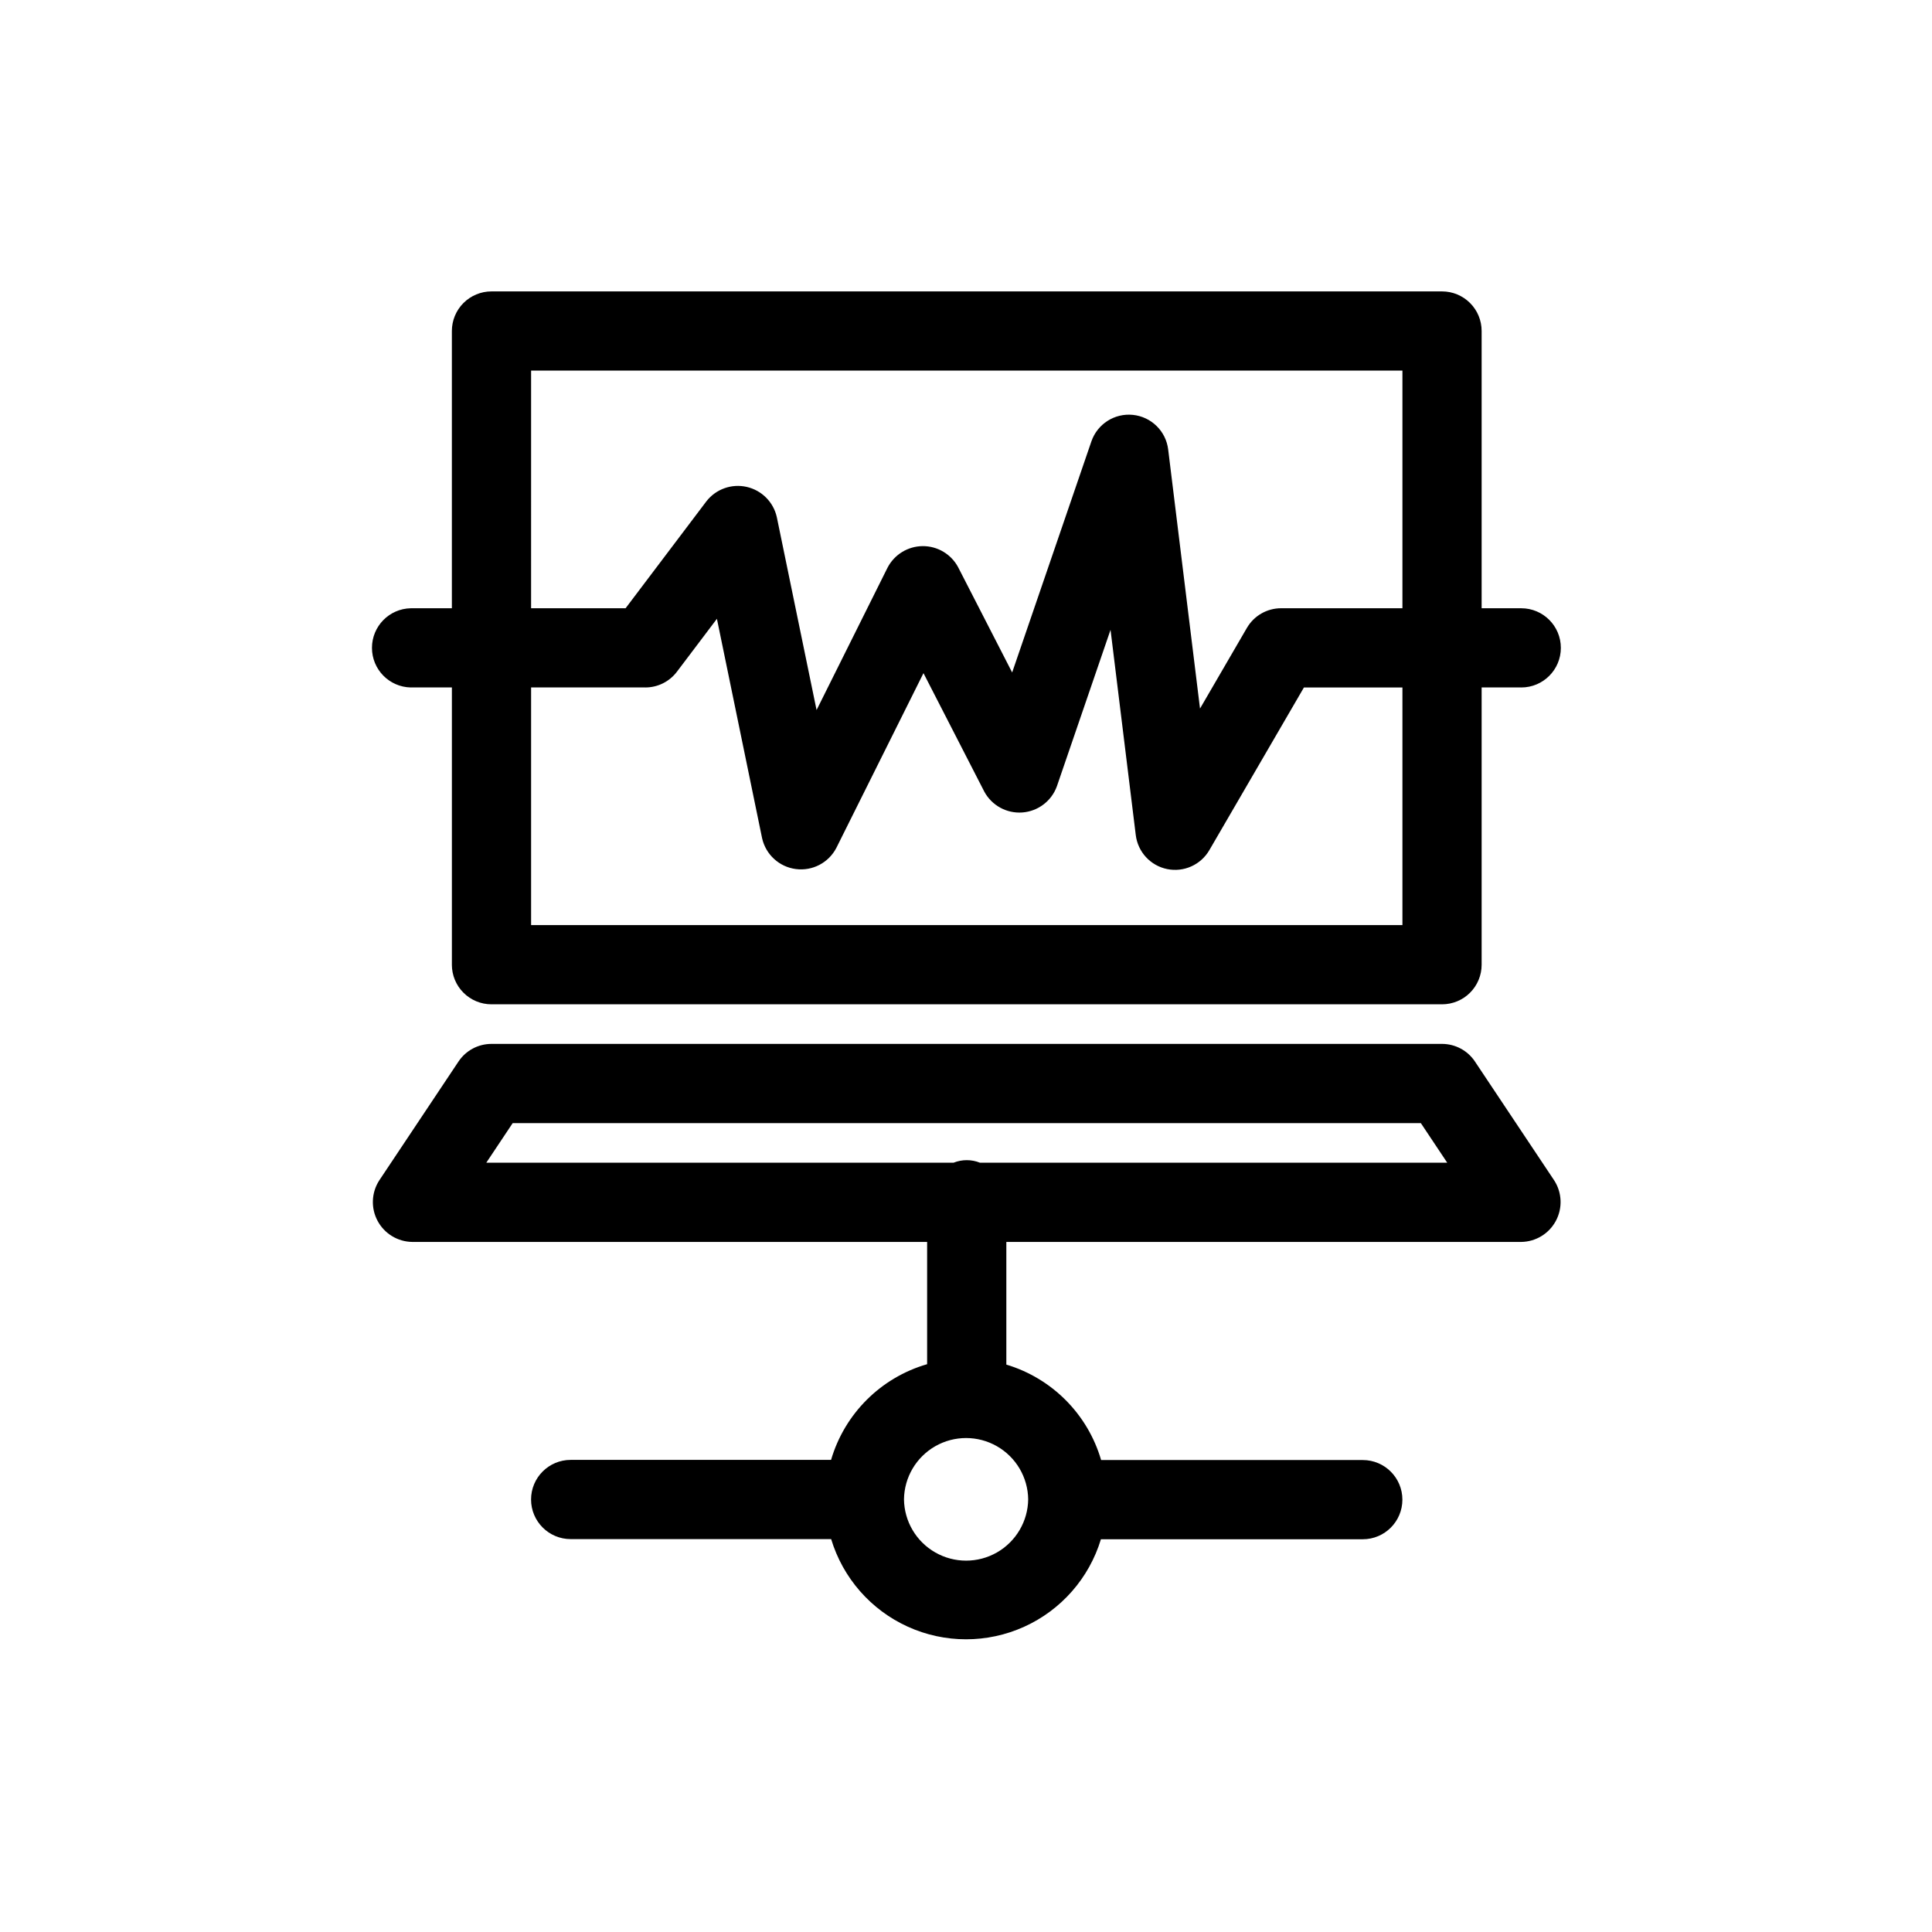 <?xml version="1.0" encoding="UTF-8"?>
<!-- Uploaded to: SVG Repo, www.svgrepo.com, Generator: SVG Repo Mixer Tools -->
<svg fill="#000000" width="800px" height="800px" version="1.1" viewBox="144 144 512 512" xmlns="http://www.w3.org/2000/svg">
 <path d="m534.88 425.32c-1.945-2.922-5.223-4.676-8.734-4.676h-251.91 0.004c-3.512 0-6.789 1.754-8.734 4.676l-20.992 31.488c-2.094 3.231-2.266 7.344-0.449 10.734 1.816 3.394 5.336 5.531 9.184 5.582h136.45v32.398c-12.262 3.551-21.863 13.113-25.457 25.363h-69.008c-5.797 0-10.496 4.699-10.496 10.496 0 5.793 4.699 10.496 10.496 10.496h69.035-0.004c3.113 10.301 10.516 18.762 20.312 23.211 9.797 4.449 21.039 4.457 30.844 0.016 9.805-4.438 17.215-12.891 20.336-23.188h69.395c5.797 0 10.496-4.699 10.496-10.496s-4.699-10.496-10.496-10.496h-69.344c-3.547-12.141-13.004-21.66-25.117-25.293v-32.508h136.45-0.004c3.852-0.047 7.367-2.188 9.184-5.582 1.816-3.391 1.645-7.504-0.449-10.734zm-118.4 116.02c-0.074 5.828-3.231 11.184-8.289 14.078-5.062 2.891-11.273 2.891-16.336-0.004-5.062-2.891-8.215-8.246-8.289-14.074 0.074-5.828 3.231-11.184 8.289-14.078 5.062-2.891 11.273-2.891 16.336 0.004 5.062 2.891 8.215 8.246 8.289 14.074zm-12.773-89.207h-0.004c-2.246-0.906-4.762-0.906-7.012 0h-123.82l6.996-10.496h240.67l6.996 10.496zm-150.84-125.95h10.887v73.473h-0.004c0 2.785 1.105 5.457 3.074 7.426s4.637 3.074 7.422 3.07h251.91-0.004c2.785 0.004 5.457-1.102 7.426-3.07s3.074-4.641 3.07-7.426v-73.473h10.496v0.004c5.797 0 10.496-4.699 10.496-10.496s-4.699-10.496-10.496-10.496h-10.496v-73.473c0.004-2.785-1.102-5.457-3.07-7.422-1.969-1.969-4.641-3.074-7.426-3.074h-251.91 0.004c-2.785 0-5.453 1.105-7.422 3.074-1.969 1.965-3.074 4.637-3.074 7.422v73.473h-10.887c-5.715 0.113-10.289 4.777-10.289 10.496 0 5.715 4.574 10.379 10.289 10.496zm262.79 62.977h-230.91v-62.977h30.262v0.004c3.289 0 6.391-1.539 8.375-4.164l10.605-14.031 11.977 58.16v-0.004c0.973 4.328 4.543 7.59 8.941 8.16 4.398 0.574 8.684-1.664 10.73-5.598l23.094-46.32 16.094 31.355v0.004c1.965 3.684 5.918 5.867 10.086 5.566 4.168-0.305 7.766-3.031 9.18-6.961l14.211-41.441 6.688 54.398v-0.004c0.551 4.473 3.894 8.098 8.309 9.004 4.414 0.902 8.914-1.109 11.184-5.004l25.07-43.121h26.105zm-230.91-146.95h230.91v62.977h-32.145v0.004c-3.738 0-7.195 1.984-9.074 5.215l-12.422 21.371-8.441-68.676c-0.598-4.852-4.469-8.645-9.328-9.152-4.863-0.508-9.43 2.41-11.02 7.031l-20.996 61.234-14.305-27.871c-1.844-3.473-5.465-5.637-9.398-5.613-3.934 0.027-7.527 2.231-9.332 5.727l-18.797 37.711-10.535-51.117c-0.887-3.996-4-7.117-7.992-8.02-3.988-0.902-8.145 0.582-10.66 3.809l-21.426 28.352h-25.043z"/>
</svg>